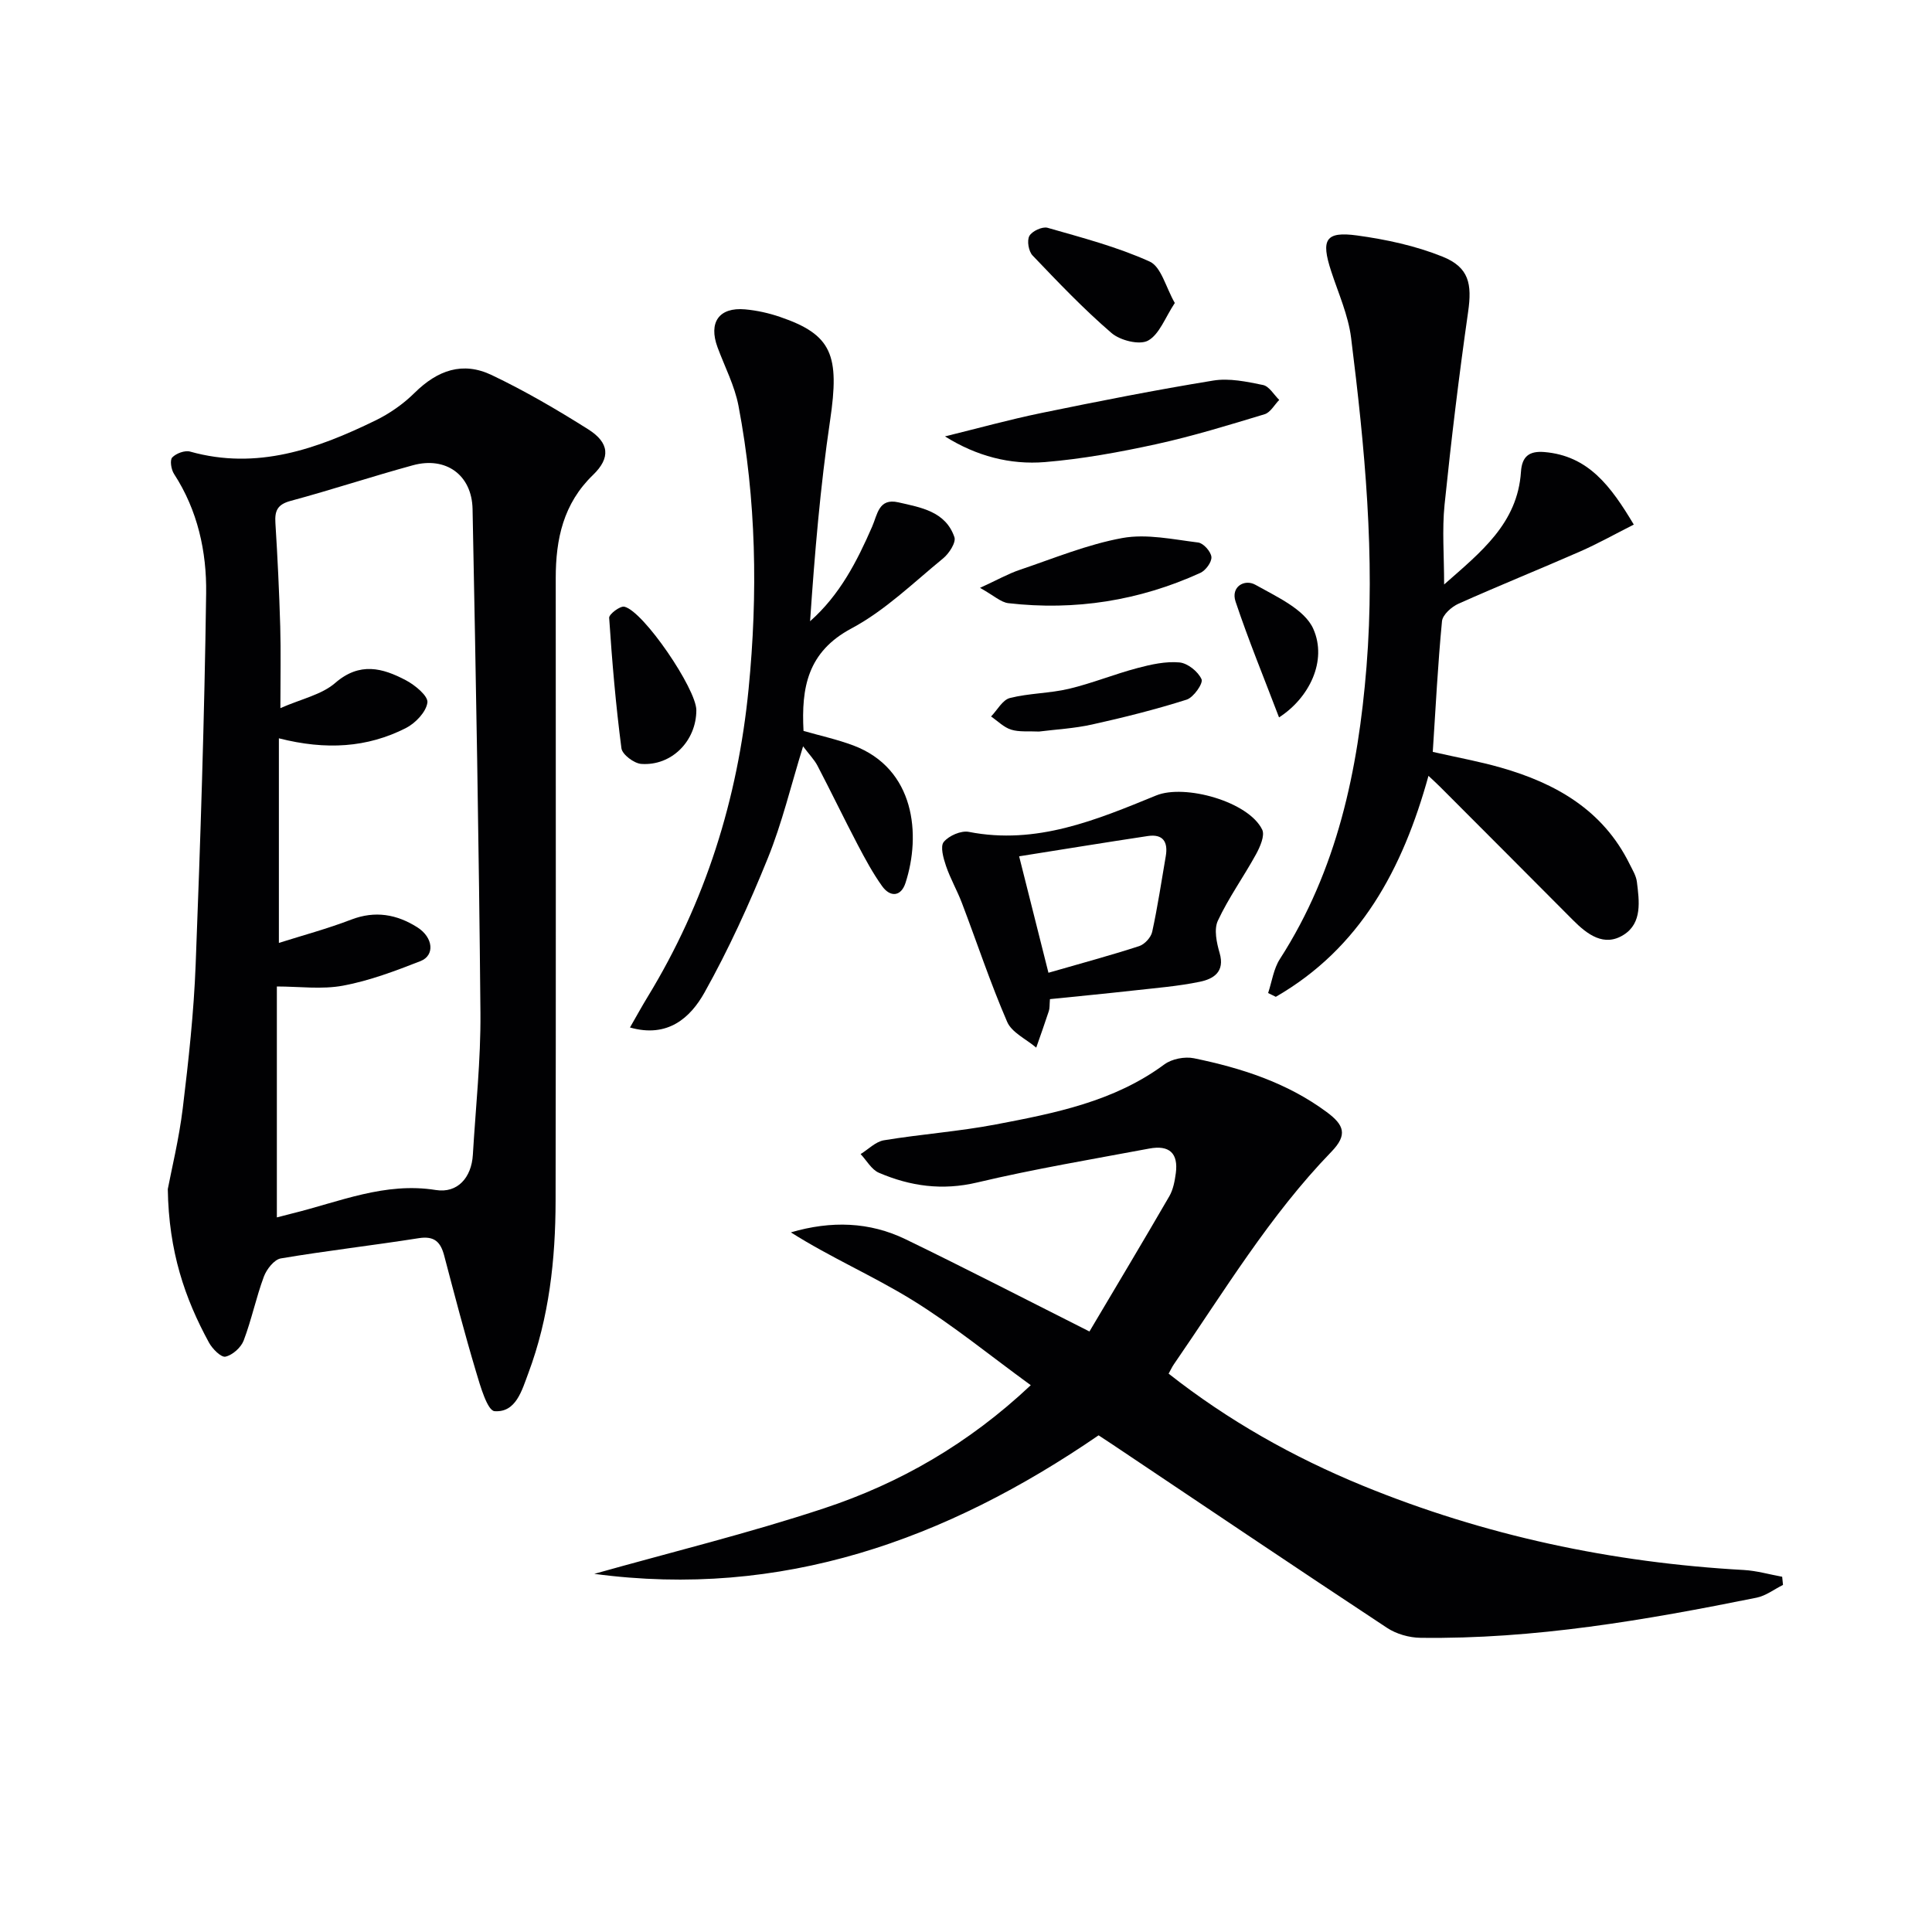 <svg enable-background="new 0 0 400 400" viewBox="0 0 400 400" xmlns="http://www.w3.org/2000/svg"><g fill="#010103"><path d="m34.74 246.19c.77-4.06 2.32-10.36 3.1-16.74 1.2-9.89 2.29-19.83 2.67-29.78.99-25.6 1.82-51.21 2.17-76.82.12-8.64-1.75-17.19-6.65-24.73-.59-.9-.9-2.86-.37-3.41.81-.85 2.62-1.52 3.71-1.21 13.83 3.88 26.24-.54 38.35-6.44 2.94-1.43 5.77-3.41 8.09-5.7 4.79-4.74 10-6.57 16.01-3.7 6.88 3.28 13.52 7.16 19.97 11.23 4.36 2.76 4.68 5.88.99 9.44-6.16 5.94-7.72 13.3-7.72 21.34 0 42.98.05 85.95-.03 128.93-.02 12.17-1.34 24.21-5.65 35.72-1.34 3.57-2.55 8.16-6.98 7.85-1.5-.11-2.97-5.23-3.86-8.23-2.37-7.93-4.46-15.95-6.57-23.96-.74-2.83-2.02-4.14-5.26-3.63-9.5 1.5-19.07 2.59-28.56 4.19-1.38.23-2.95 2.24-3.52 3.77-1.61 4.33-2.54 8.91-4.18 13.23-.55 1.45-2.31 3.02-3.77 3.34-.91.2-2.72-1.63-3.42-2.92-4.99-9.16-8.32-18.83-8.52-31.77zm23-93.33v42.36c4.93-1.56 10.04-2.93 14.96-4.82 4.97-1.91 9.45-1.1 13.69 1.58 3.33 2.11 3.68 5.83.66 7.01-5.22 2.04-10.55 4.06-16.03 5.08-4.4.82-9.09.17-13.7.17v47.81c1.33-.34 2.28-.6 3.23-.83 9.75-2.4 19.14-6.53 29.68-4.84 4.51.72 7.39-2.59 7.67-7.29.58-9.79 1.65-19.59 1.57-29.37-.31-34.77-.94-69.54-1.63-104.31-.14-7.11-5.55-10.95-12.36-9.08-8.48 2.32-16.84 5.09-25.33 7.38-2.73.74-3.29 2.05-3.13 4.58.45 7.13.79 14.27 1 21.42.15 5.29.03 10.58.03 16.9 4.34-1.91 8.54-2.77 11.36-5.22 5.07-4.39 9.8-3.1 14.64-.54 1.89 1 4.63 3.26 4.44 4.61-.27 1.96-2.48 4.27-4.46 5.28-7.98 4.05-16.5 4.61-26.29 2.12z"/><path d="m241.95 284.4c12.35 9.72 25.79 17.28 40.13 23.17 25.29 10.37 51.67 15.96 78.95 17.48 2.67.15 5.3.92 7.95 1.4.06.56.12 1.13.17 1.69-1.81.9-3.54 2.25-5.46 2.64-22.98 4.64-46.05 8.63-69.61 8.31-2.34-.03-5-.79-6.94-2.08-18.99-12.53-37.86-25.25-56.76-37.91-.96-.64-1.93-1.27-2.93-1.93-31.6 21.68-65.68 33.87-104.41 28.68 15.86-4.47 31.91-8.39 47.54-13.56 15.7-5.19 29.95-13.37 42.83-25.5-8.43-6.13-16.15-12.47-24.58-17.66-8.1-4.99-16.92-8.8-25.09-13.98 8.36-2.45 16.29-2.19 23.76 1.43 12.4 6.01 24.64 12.33 38.06 19.09 5.46-9.21 11.07-18.57 16.54-28.01.8-1.39 1.12-3.14 1.34-4.77.54-4.11-1.32-5.88-5.51-5.09-11.9 2.23-23.85 4.23-35.62 7.02-7.21 1.71-13.83.78-20.34-2.01-1.54-.66-2.54-2.55-3.79-3.87 1.61-.99 3.11-2.58 4.84-2.86 7.7-1.27 15.52-1.82 23.17-3.28 12.22-2.33 24.48-4.73 34.88-12.43 1.54-1.14 4.21-1.66 6.12-1.27 9.81 2.02 19.25 5.04 27.49 11.14 3.61 2.67 4.38 4.7.96 8.23-12.8 13.22-22.24 28.97-32.62 44.02-.36.52-.62 1.11-1.07 1.91z"/><path d="m295.75 160.63c-5.35 19.35-14.15 35.69-31.61 45.75-.53-.26-1.06-.52-1.59-.78.79-2.37 1.13-5.02 2.44-7.05 11.87-18.44 16.2-39.07 17.93-60.5 1.84-22.84-.37-45.5-3.19-68.11-.59-4.7-2.64-9.23-4.13-13.8-2.14-6.54-1.19-8.28 5.36-7.39 6 .82 12.1 2.13 17.69 4.38 5.53 2.22 6.13 5.69 5.31 11.43-1.9 13.28-3.51 26.6-4.88 39.94-.53 5.2-.09 10.49-.09 16.51 7.58-6.69 15.2-12.62 15.91-23.33.21-3.25 1.77-4.34 4.84-4.09 9.13.77 13.76 7.06 18.52 15.02-3.9 1.97-7.43 3.95-11.12 5.57-8.36 3.67-16.84 7.08-25.17 10.81-1.44.64-3.29 2.29-3.42 3.62-.86 8.91-1.31 17.86-1.91 27.06 5.09 1.16 9.63 1.98 14.05 3.24 11.41 3.25 21.19 8.8 26.7 19.98.59 1.19 1.35 2.41 1.51 3.68.49 3.99 1.14 8.52-2.73 10.97-4.06 2.57-7.54-.06-10.52-3.06-9.15-9.21-18.33-18.39-27.5-27.58-.65-.66-1.35-1.28-2.4-2.27z"/><path d="m166.27 154.52c-2.52 8.14-4.35 15.89-7.31 23.18-3.84 9.49-8.11 18.87-13.1 27.79-2.92 5.22-7.61 9.47-15.43 7.24 1.29-2.24 2.43-4.33 3.67-6.36 11.96-19.61 18.65-40.95 20.89-63.75 1.93-19.62 1.6-39.18-2.09-58.58-.79-4.17-2.85-8.1-4.34-12.13-1.91-5.16.3-8.34 5.7-7.86 2.45.22 4.92.77 7.25 1.57 10.75 3.67 12.36 7.89 10.35 21.44-2.03 13.72-3.19 27.58-4.14 41.56 6.16-5.45 9.71-12.39 12.85-19.59 1.1-2.51 1.34-5.95 5.41-5.03 4.68 1.07 9.79 1.87 11.62 7.21.38 1.1-1.11 3.39-2.33 4.39-6.17 5.05-12.03 10.8-18.97 14.5-9.13 4.87-10.41 12.28-9.94 21.23 3.41.98 6.96 1.75 10.32 3.01 12.77 4.82 14.04 18.49 10.79 28.47-.92 2.83-3.15 3.02-4.85.64-1.91-2.67-3.49-5.61-5.03-8.53-2.85-5.44-5.51-10.97-8.35-16.41-.66-1.25-1.72-2.32-2.97-3.99z"/><path d="m217.38 206.86c-.1 1.18-.03 1.87-.23 2.47-.83 2.54-1.73 5.05-2.61 7.57-2.06-1.76-5.06-3.11-6.02-5.34-3.48-8.04-6.24-16.39-9.36-24.59-.99-2.61-2.41-5.06-3.3-7.69-.54-1.59-1.23-4.03-.47-4.96 1.06-1.3 3.59-2.4 5.19-2.09 14.01 2.75 26.42-2.48 38.8-7.54 5.89-2.41 19.11 1.25 21.94 7.07.6 1.23-.44 3.58-1.28 5.12-2.54 4.63-5.66 8.96-7.89 13.73-.85 1.81-.26 4.57.36 6.7 1.14 3.92-1.29 5.37-4.08 5.95-4.53.94-9.19 1.3-13.8 1.82-5.74.64-11.48 1.19-17.25 1.78zm-.31-5.46c6.75-1.95 12.82-3.58 18.79-5.52 1.13-.37 2.44-1.8 2.69-2.96 1.13-5.18 1.91-10.43 2.81-15.66.5-2.92-.54-4.64-3.71-4.17-8.78 1.32-17.54 2.76-26.65 4.2 2.12 8.41 4 15.89 6.07 24.11z"/><path d="m195.65 90.35c6.66-1.63 13.27-3.47 19.98-4.85 11.82-2.43 23.66-4.77 35.57-6.71 3.31-.54 6.92.23 10.29.92 1.28.26 2.25 2.01 3.36 3.09-1 1.02-1.83 2.6-3.02 2.96-7.43 2.25-14.87 4.54-22.44 6.2-7.6 1.66-15.32 3.07-23.06 3.71-7.18.58-14.15-1.22-20.68-5.32z"/><path d="m202.9 121.71c3.62-1.66 5.85-2.93 8.23-3.73 7.04-2.38 14.01-5.27 21.25-6.59 5.02-.91 10.47.29 15.68.93 1.09.13 2.64 1.87 2.75 2.99.1 1.05-1.19 2.8-2.29 3.3-12.65 5.76-25.95 7.86-39.76 6.27-1.56-.19-2.98-1.57-5.86-3.17z"/><path d="m144.17 147.03c0 6.35-5.09 11.58-11.41 11.13-1.49-.11-3.94-1.95-4.1-3.24-1.17-8.96-1.94-17.99-2.54-27.01-.05-.74 2.27-2.5 3.15-2.3 3.97.93 14.89 17.03 14.9 21.42z"/><path d="m243.23 62.73c-2.01 3.03-3.18 6.49-5.54 7.79-1.77.97-5.77-.03-7.56-1.57-5.78-4.97-11.07-10.53-16.35-16.06-.82-.86-1.2-3.07-.66-4.04.55-1 2.69-1.99 3.76-1.69 7.15 2.05 14.43 3.95 21.16 7 2.37 1.08 3.31 5.28 5.19 8.57z"/><path d="m215.11 151.46c-2.14-.11-4.06.13-5.75-.39-1.52-.47-2.79-1.78-4.17-2.73 1.28-1.32 2.37-3.43 3.89-3.82 3.98-1.01 8.23-.96 12.23-1.91 4.8-1.14 9.42-3.04 14.2-4.3 2.82-.75 5.84-1.42 8.69-1.16 1.7.16 3.87 1.9 4.57 3.49.37.84-1.65 3.75-3.08 4.21-6.43 2.04-13 3.69-19.59 5.15-3.68.82-7.51 1.02-10.99 1.46z"/><path d="m264.81 148.53c-3.14-8.25-6.34-16.02-9-23.98-1.03-3.08 1.87-4.73 4.1-3.48 4.42 2.49 10.2 5.08 12 9.14 2.94 6.64-.88 14.32-7.1 18.32z"/></g></svg>